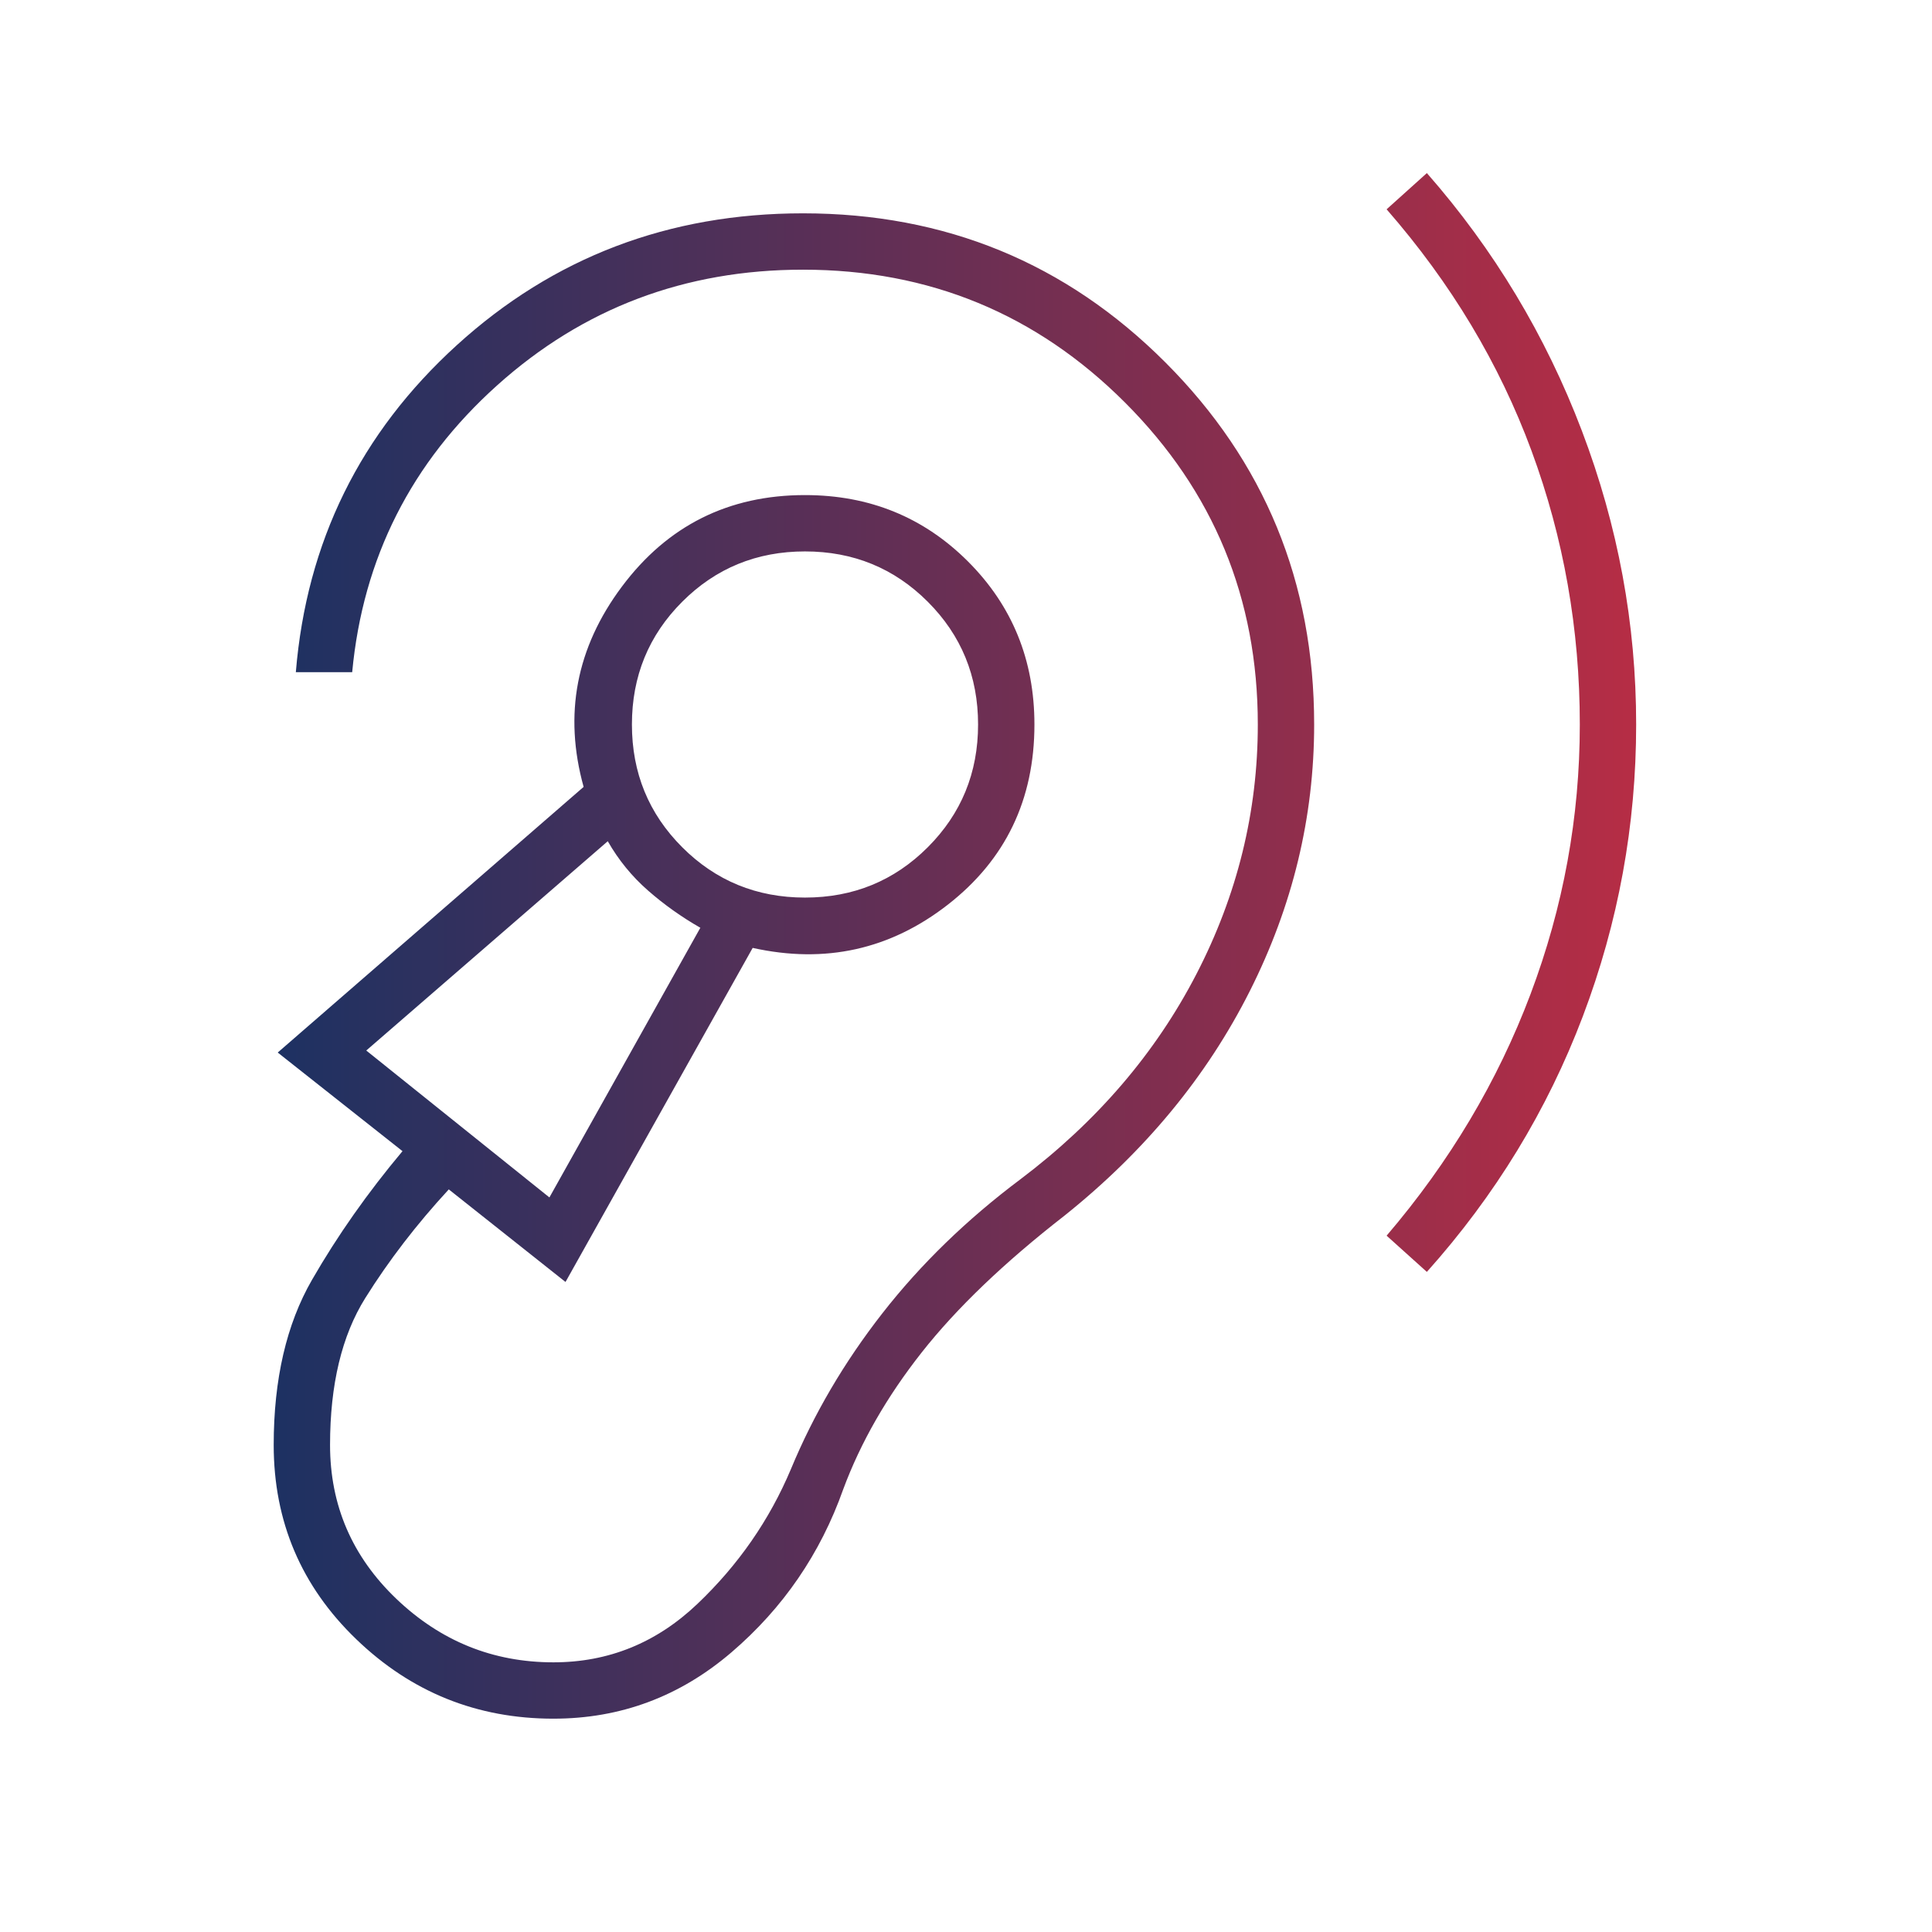 <?xml version="1.0" encoding="UTF-8" standalone="no"?>
<svg
   height="24"
   viewBox="0 -960 960 960"
   width="24"
   fill="#666666"
   version="1.1"
   id="svg4"
   sodipodi:docname="hearing.svg"
   xmlns:inkscape="http://www.inkscape.org/namespaces/inkscape"
   xmlns:sodipodi="http://sodipodi.sourceforge.net/DTD/sodipodi-0.dtd"
   xmlns:xlink="http://www.w3.org/1999/xlink"
   xmlns="http://www.w3.org/2000/svg"
   xmlns:svg="http://www.w3.org/2000/svg">
  <defs
     id="defs8">
    <linearGradient
       inkscape:collect="always"
       id="linearGradient873">
      <stop
         style="stop-color:#1d3162;stop-opacity:1;"
         offset="0"
         id="stop869" />
      <stop
         style="stop-color:#b62d45;stop-opacity:1;"
         offset="1"
         id="stop871" />
    </linearGradient>
    <linearGradient
       inkscape:collect="always"
       xlink:href="#linearGradient873"
       id="linearGradient875"
       x1="136"
       y1="-490"
       x2="813"
       y2="-490"
       gradientUnits="userSpaceOnUse" />
  </defs>
  <sodipodi:namedview
     id="namedview6"
     pagecolor="#ffffff"
     bordercolor="#666666"
     borderopacity="1.0"
     inkscape:showpageshadow="2"
     inkscape:pageopacity="0.0"
     inkscape:pagecheckerboard="0"
     inkscape:deskcolor="#d1d1d1"
     showgrid="false" />
  <path
     d="m 275,-106 q 50,0 88.5,-33 38.5,-33 55.5,-81 13,-35 39,-68 26,-33 71,-68 60,-48 92,-111.5 32,-63.5 32,-132.5 0,-106 -74,-180 -74,-74 -180,-74 -100,0 -172,65.5 -72,65.5 -80,162.5 h 28 q 8,-85 72,-142.5 64,-57.5 152,-57.5 94,0 160,66 66,66 66,160 0,65 -30.5,124 -30.5,59 -87.5,102 -40,30 -68.5,66.5 -28.5,36.5 -45.5,77.5 -16,38 -46.5,67 -30.5,29 -71.5,29 -45,0 -78,-31.5 -33,-31.5 -33,-76.5 0,-45 17.5,-73 17.5,-28 41.5,-54 l 58,46 93,-166 q 54,12 97,-21.5 43,-33.5 43,-89.5 0,-48 -33,-81 -33,-33 -81,-33 -57,0 -91,45.5 -34,45.5 -19,99.5 l -152,132 62,49 q -26,31 -45,64 -19,33 -19,82 0,57 41,96.5 41,39.5 98,39.5 z m 434,-222 q 51,-57 77.5,-127 26.5,-70 26.5,-145 0,-75 -27,-146 -27,-71 -77,-128 l -20,18 q 48,55 72,120 24,65 24,136 0,69 -24.5,134 -24.5,65 -71.5,120 z m -436,-37 -91,-73 120,-104 q 8,14 20,24.5 12,10.5 26,18.5 z m 127,-149 q -36,0 -61,-25 -25,-25 -25,-61 0,-36 25,-61 25,-25 61,-25 36,0 61,25 25,25 25,61 0,36 -25,61 -25,25 -61,25 z m -135,61 z m 135,-147 z"
     id="path2"
     style="fill:url(#linearGradient875);fill-opacity:1" />
</svg>
